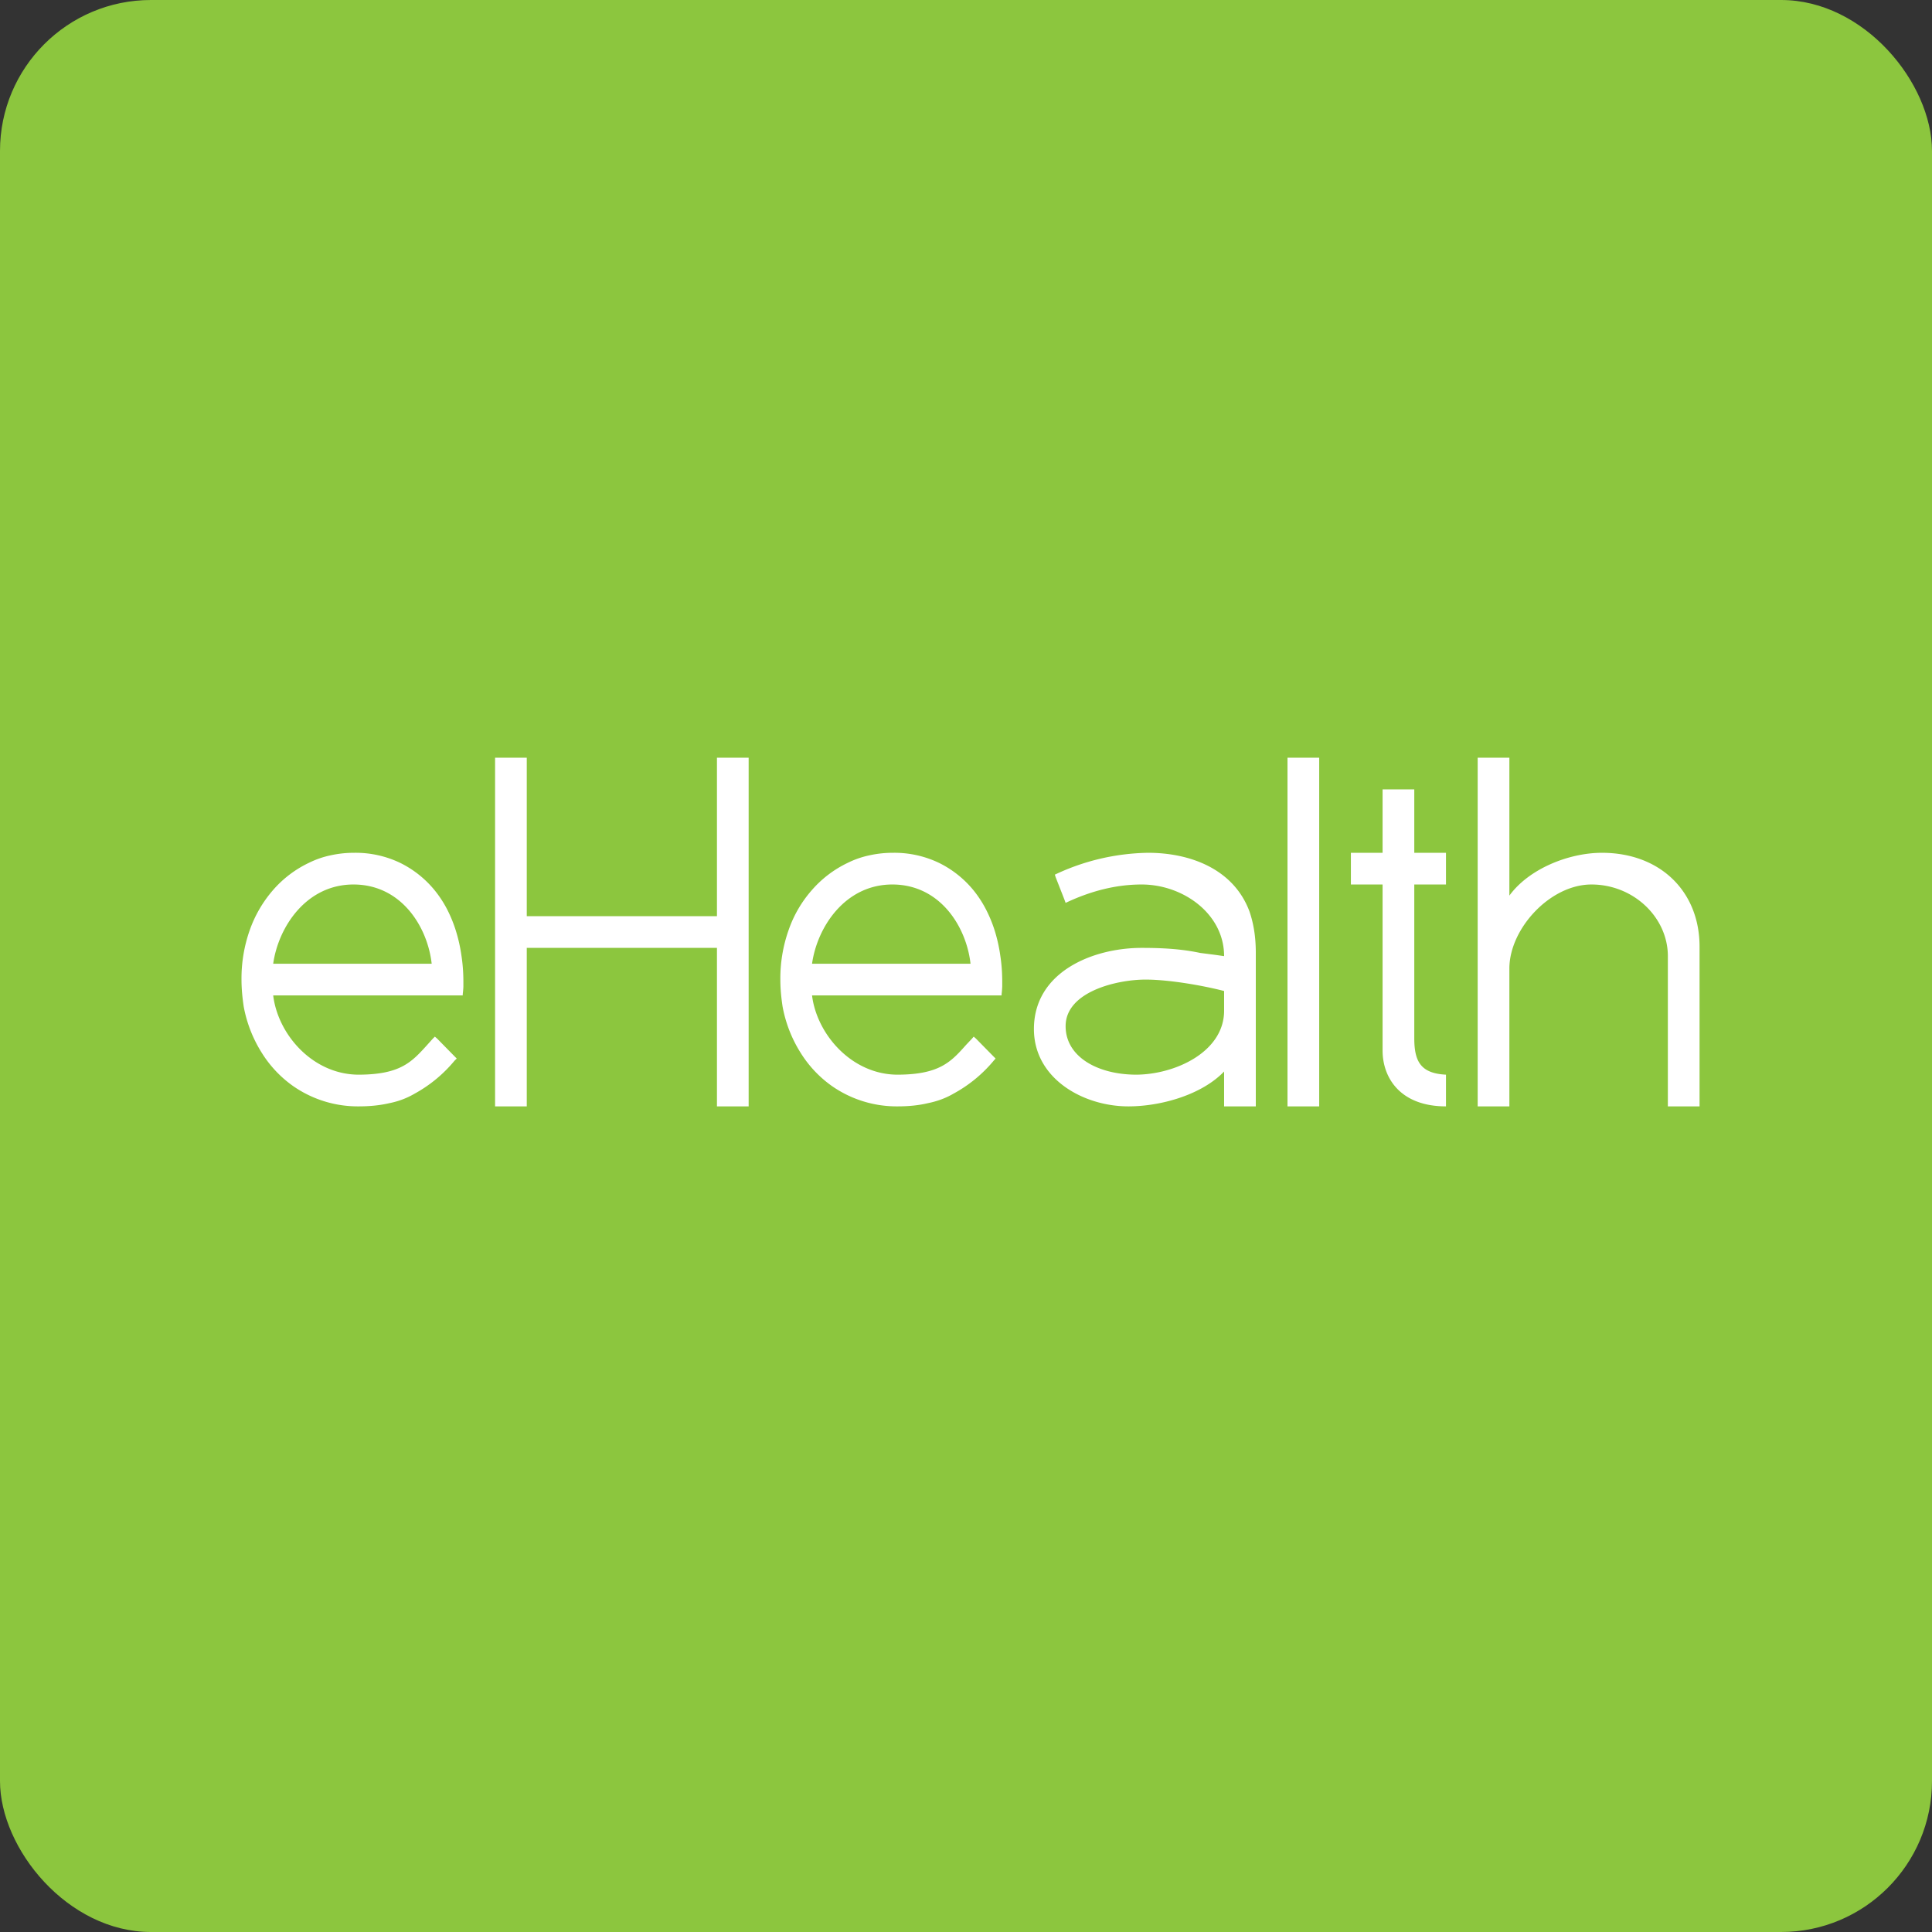 <!-- by FastBull --><svg xmlns="http://www.w3.org/2000/svg" width="64" height="64" viewBox="0 0 64 64"><rect x="0" y="0" width="64" height="64" fill="#333333" stroke="none"/><rect x="0" y="0" width="64" height="64" rx="5" ry="5" fill="#8CC63E" /><path fill="#8ac740" d="" /><path d="M 17.45,30.35 L 17.45,25.1 L 16.4,25.1 L 16.4,36.65 L 17.45,36.65 L 17.45,31.4 L 23.75,31.4 L 23.75,36.65 L 24.8,36.65 L 24.8,25.1 L 23.75,25.1 L 23.75,30.35 L 17.45,30.35 Z M 9.05,31.925 C 9.218,30.718 10.142,29.29 11.727,29.3 C 13.303,29.311 14.164,30.707 14.3,31.925 L 9.05,31.925 Z M 15.108,30.854 A 4.441,4.441 0 0,0 14.815,30.13 A 3.717,3.717 0 0,0 14.405,29.5 A 3.423,3.423 0 0,0 13.261,28.586 A 3.413,3.413 0 0,0 11.727,28.25 A 3.591,3.591 0 0,0 10.95,28.334 C 10.698,28.387 10.457,28.471 10.226,28.586 A 3.643,3.643 0 0,0 9.05,29.479 A 4.095,4.095 0 0,0 8.273,30.812 A 4.809,4.809 0 0,0 8,32.45 C 8,32.765 8.031,33.059 8.073,33.343 A 4.347,4.347 0 0,0 8.672,34.876 A 3.812,3.812 0 0,0 9.711,35.978 A 3.748,3.748 0 0,0 11.874,36.65 C 12.242,36.65 12.578,36.618 12.893,36.545 C 13.208,36.482 13.481,36.377 13.733,36.23 A 4.546,4.546 0 0,0 15.056,35.138 L 15.13,35.065 L 15.056,34.991 L 14.479,34.403 L 14.405,34.34 L 14.332,34.413 L 14.153,34.613 C 13.639,35.18 13.271,35.59 11.906,35.6 C 10.373,35.611 9.207,34.277 9.05,32.975 L 15.329,32.975 L 15.329,32.933 A 3.045,3.045 0 0,0 15.35,32.691 L 15.35,32.513 C 15.35,32.219 15.329,31.936 15.287,31.663 A 5.208,5.208 0 0,0 15.108,30.854 Z M 26.9,31.925 C 27.068,30.718 27.992,29.29 29.578,29.3 C 31.152,29.311 32.014,30.707 32.15,31.925 L 26.9,31.925 Z M 32.959,30.854 A 4.441,4.441 0 0,0 32.664,30.13 A 3.717,3.717 0 0,0 32.255,29.5 A 3.423,3.423 0 0,0 31.11,28.586 A 3.413,3.413 0 0,0 29.578,28.25 A 3.591,3.591 0 0,0 28.8,28.334 C 28.549,28.387 28.307,28.471 28.076,28.586 A 3.654,3.654 0 0,0 26.9,29.479 A 3.958,3.958 0 0,0 26.123,30.812 A 4.809,4.809 0 0,0 25.85,32.45 C 25.85,32.765 25.881,33.059 25.924,33.343 A 4.337,4.337 0 0,0 26.522,34.876 A 3.812,3.812 0 0,0 27.561,35.978 A 3.748,3.748 0 0,0 29.724,36.65 C 30.092,36.65 30.428,36.618 30.733,36.545 C 31.047,36.482 31.331,36.377 31.583,36.23 A 4.546,4.546 0 0,0 32.916,35.138 L 32.98,35.065 L 32.906,34.991 L 32.328,34.403 L 32.255,34.34 L 32.192,34.413 L 32.003,34.613 C 31.499,35.18 31.121,35.59 29.756,35.6 C 28.223,35.611 27.058,34.267 26.9,32.975 L 33.179,32.975 L 33.179,32.933 A 3.045,3.045 0 0,0 33.2,32.681 L 33.2,32.513 C 33.2,32.219 33.179,31.936 33.137,31.663 A 5.208,5.208 0 0,0 32.959,30.854 Z M 37.379,36.65 C 35.877,36.65 34.25,35.726 34.25,34.088 C 34.25,32.198 36.193,31.4 37.82,31.4 C 38.481,31.4 39.122,31.431 39.763,31.568 L 40.256,31.631 L 40.55,31.673 C 40.55,30.266 39.185,29.3 37.82,29.3 C 36.938,29.3 36.098,29.531 35.3,29.909 L 35.258,29.794 L 34.974,29.069 L 34.943,28.974 A 7.455,7.455 0 0,1 38.03,28.25 C 39.426,28.25 40.865,28.785 41.39,30.192 C 41.526,30.591 41.6,31.032 41.6,31.558 L 41.6,36.65 L 40.55,36.65 L 40.55,35.495 C 39.804,36.272 38.45,36.65 37.379,36.65 Z M 37.62,35.6 C 38.912,35.6 40.55,34.855 40.55,33.479 L 40.55,32.828 C 39.815,32.639 38.712,32.45 37.946,32.45 C 37.001,32.45 35.3,32.849 35.3,33.993 C 35.3,34.991 36.329,35.59 37.62,35.6 Z M 43.7,36.65 L 43.7,25.1 L 42.65,25.1 L 42.65,36.65 L 43.7,36.65 Z M 45.8,29.3 L 44.75,29.3 L 44.75,28.25 L 45.8,28.25 L 45.8,26.15 L 46.85,26.15 L 46.85,28.25 L 47.9,28.25 L 47.9,29.3 L 46.85,29.3 L 46.85,34.392 C 46.85,35.159 47.06,35.558 47.9,35.6 L 47.9,36.65 C 46.377,36.65 45.8,35.694 45.8,34.802 L 45.8,29.3 Z M 50,29.668 L 50,25.1 L 48.95,25.1 L 48.95,36.65 L 50,36.65 L 50,32.083 C 50,30.77 51.344,29.3 52.719,29.3 C 54.116,29.3 55.25,30.392 55.25,31.673 L 55.25,36.65 L 56.3,36.65 L 56.3,31.358 C 56.3,29.531 54.998,28.25 53.066,28.25 C 51.974,28.25 50.651,28.775 50,29.668 Z" fill="#ffffff" /></svg>